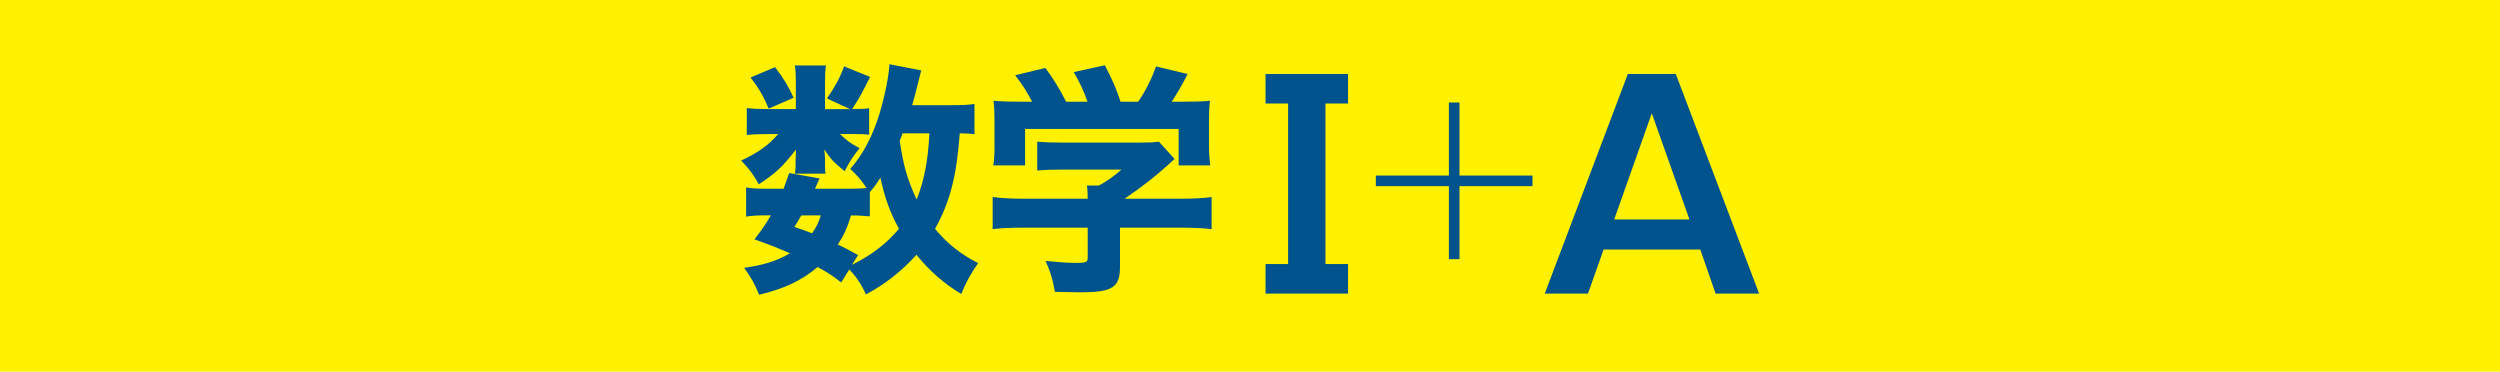 <?xml version="1.0" encoding="utf-8"?>
<!-- Generator: Adobe Illustrator 28.1.0, SVG Export Plug-In . SVG Version: 6.00 Build 0)  -->
<svg version="1.1" id="レイヤー_1" xmlns="http://www.w3.org/2000/svg" xmlns:xlink="http://www.w3.org/1999/xlink" x="0px"
	 y="0px" viewBox="0 0 419.53 62.36" style="enable-background:new 0 0 419.53 62.36;" xml:space="preserve">
<style type="text/css">
	.st0{fill:#FFF100;}
	.st1{fill:#00538D;}
</style>
<rect class="st0" width="419.53" height="62.36"/>
<path class="st1" d="M187.94,38.2h9.91c2.26,0,4.15,0.08,5.47,0.25v-5.39c-1.31,0.21-3.29,0.29-5.43,0.29h-9.17
	c3-2.06,5.26-3.82,7.32-5.71c0.45-0.41,0.62-0.58,1.07-0.95l-2.63-2.92c-0.78,0.12-1.56,0.16-3.16,0.16h-12.99
	c-1.85,0-3.04-0.04-4.27-0.16v4.85c1.36-0.12,2.38-0.16,4.23-0.16h9.91c-1.36,1.19-2.43,1.93-3.78,2.67h-2.01
	c0.08,0.62,0.12,1.32,0.12,2.22h-10.69c-2.01,0-3.74-0.08-5.26-0.29v5.39c1.32-0.17,3.12-0.25,5.3-0.25h10.65v5.06
	c0,0.74-0.29,0.86-2.01,0.86c-1.23,0-2.88-0.12-5.06-0.33c0.82,1.85,1.15,2.88,1.56,5.18c1.85,0.04,3.17,0.08,4.23,0.08
	c5.47,0,6.7-0.78,6.7-4.36V38.2z M171.7,17.07c-2.67,0-3.41-0.04-4.97-0.16c0.12,1.03,0.16,1.97,0.16,3.41v4.15
	c0,1.4-0.04,2.38-0.21,3.29h5.34v-6.12h25.77v6.12h5.3c-0.12-1.03-0.21-2.01-0.21-3.25v-4.19c0-1.56,0.04-2.38,0.17-3.41
	c-1.36,0.12-2.43,0.16-5.1,0.16h-1.32c0.74-1.11,2.01-3.29,2.67-4.65l-5.3-1.27c-0.74,2.05-1.68,3.99-3,5.92h-2.96
	c-0.78-2.34-1.19-3.29-2.63-6.12l-5.22,1.15c1.03,1.77,1.77,3.37,2.3,4.97h-3.58c-1.19-2.34-2.18-3.9-3.49-5.67l-5.06,1.23
	c1.44,1.89,1.97,2.8,2.84,4.44H171.7z M125.95,13c1.32,1.69,2.1,3,3.04,5.22l4.19-1.81c-0.95-2.05-1.56-3.08-3.12-5.14L125.95,13z
	 M142.64,18.31h-4.19v-4.65c0-1.23,0.04-1.93,0.16-2.67h-5.22c0.12,0.78,0.16,1.48,0.16,2.75v4.56h-4.69c-1.6,0-2.51-0.04-3.54-0.16
	v4.52c0.99-0.12,2.06-0.16,3.54-0.16h1.73c-1.64,1.89-3.37,3.12-6.21,4.44c1.48,1.56,2.01,2.3,2.96,3.99
	c2.92-1.93,3.95-2.92,6.25-5.84c-0.04,0.66-0.08,1.36-0.08,1.68v1.19c0,0.37-0.04,0.78-0.12,1.19h5.14
	c-0.08-0.45-0.08-0.95-0.08-1.4v-1.15c0-0.25-0.08-1.07-0.12-1.52c1.15,1.73,1.4,1.97,3.41,3.66c0.86-1.69,1.44-2.55,2.51-3.87
	c-1.48-0.78-2.38-1.44-3.29-2.38h2.3c1.27,0,2.06,0.04,2.59,0.12v-4.44c-0.49,0.08-1.27,0.12-2.55,0.12h-0.29
	c1.19-1.81,1.64-2.67,3-5.38l-4.36-1.77c-0.7,1.93-1.56,3.49-2.88,5.38L142.64,18.31z M137.75,36.15c-0.41,1.23-0.74,1.97-1.48,3
	c-0.9-0.37-1.44-0.53-2.96-1.07c0.62-0.99,0.78-1.27,1.15-1.93H137.75z M155.96,22.38c-0.21,4.48-0.86,7.93-2.14,11.1
	c-1.6-3.49-2.18-5.55-2.84-9.83c0.21-0.53,0.29-0.74,0.49-1.27H155.96z M144,42.81c-1.56-0.86-2.14-1.19-3.41-1.77
	c1.07-1.65,1.6-2.84,2.22-4.89c1.4,0,2.38,0.08,3.16,0.16v-4.07c0.9-1.07,1.11-1.36,1.77-2.43c0.74,3.41,1.56,5.71,3.12,8.59
	c-2.14,2.51-4.52,4.36-7.89,6.04L144,42.81z M163.52,17.44c-0.95,0.16-1.89,0.21-3.91,0.21h-6.54c0.37-1.36,0.45-1.56,0.66-2.43
	c0.58-2.34,0.78-3.12,0.86-3.41l-5.34-1.03c0,0.62-0.21,2.22-0.49,3.58c-1.23,6.25-3.17,10.69-6.08,13.98
	c1.07,0.99,1.77,1.77,2.75,3.21c-0.66,0.08-1.48,0.12-2.63,0.12h-6.04c0.29-0.66,0.41-0.9,0.78-1.73l-5.1-0.9
	c-0.45,1.27-0.62,1.77-0.94,2.63h-2.92c-1.56,0-2.43-0.04-3.37-0.21v4.89c0.99-0.16,1.89-0.21,3.37-0.21h0.78
	c-0.9,1.52-1.36,2.22-2.75,4.03c2.92,1.03,3.99,1.48,5.96,2.34c-2.34,1.32-4.27,1.93-7.69,2.43c1.07,1.48,1.81,2.75,2.51,4.52
	c4.28-1.03,7.07-2.34,9.82-4.65c1.93,1.07,2.43,1.4,3.95,2.59l1.36-2.18c1.11,1.15,1.97,2.38,2.8,4.19
	c3.21-1.73,5.96-3.86,8.47-6.66c2.22,2.75,4.69,4.89,7.52,6.58c0.86-2.1,1.64-3.49,2.84-5.18c-2.88-1.44-5.22-3.29-7.24-5.75
	c2.51-4.52,3.62-8.8,4.15-16.03c1.36,0.04,1.68,0.04,2.47,0.16V17.44z"/>
<polygon class="st1" points="212.37,12.42 212.37,17.37 216.16,17.37 216.16,44.31 212.37,44.31 212.37,49.27 226.22,49.27 
	226.22,44.31 222.43,44.31 222.43,17.37 226.22,17.37 226.22,12.42 "/>
<polygon class="st1" points="243.14,17.2 243.14,29.46 230.88,29.46 230.88,31.24 243.14,31.24 243.14,43.49 244.92,43.49 
	244.92,31.24 257.17,31.24 257.17,29.46 244.92,29.46 244.92,17.2 "/>
<path class="st1" d="M283.51,36.83h-12.63l6.31-17.82L283.51,36.83z M273.17,12.42l-13.94,36.85h7.25l2.62-7.39h16.23l2.57,7.39h7.3
	l-13.98-36.85H273.17z"/>
</svg>
